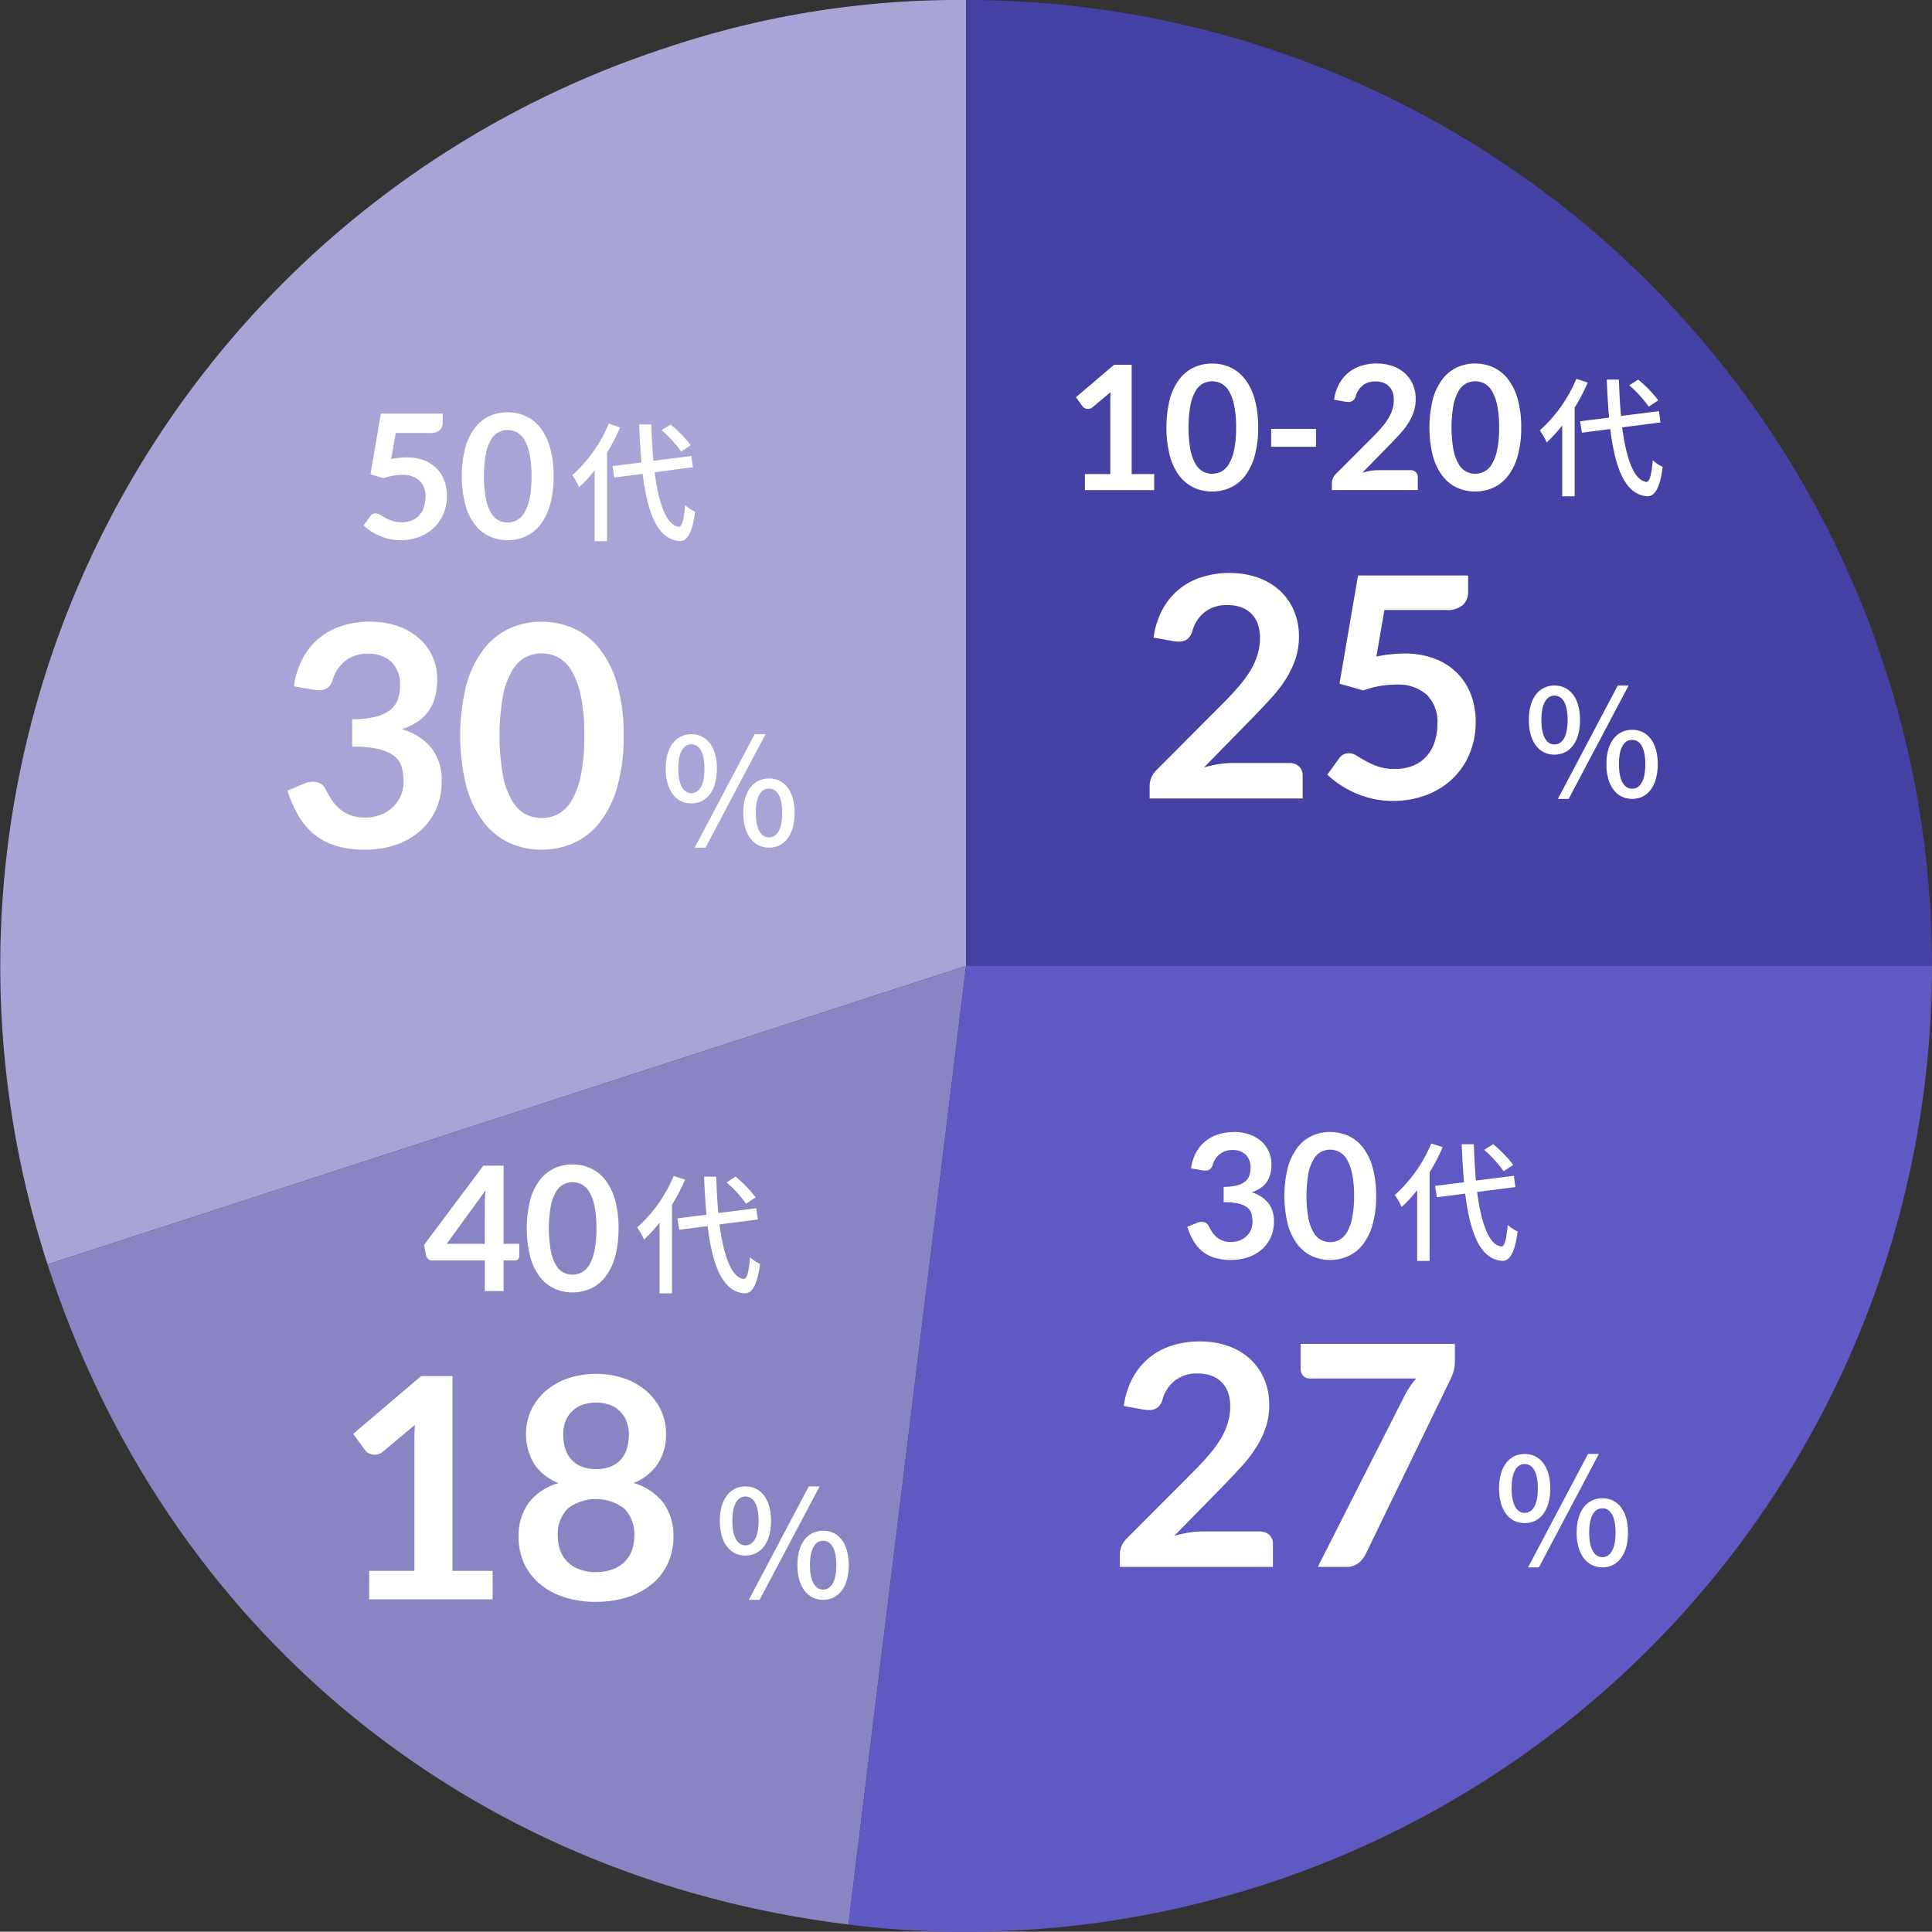 <svg id="グループ_4380" data-name="グループ 4380" xmlns="http://www.w3.org/2000/svg" xmlns:xlink="http://www.w3.org/1999/xlink" width="205" height="204.972" viewBox="0 0 205 204.972">
  <rect x="0" y="0" width="205" height="204.972" fill="#333333" stroke="none"/>
  <defs>
    <clipPath id="clip-path">
      <rect id="長方形_15231" data-name="長方形 15231" width="205" height="204.972" fill="none"/>
    </clipPath>
  </defs>
  <g id="グループ_4379" data-name="グループ 4379" clip-path="url(#clip-path)">
    <path id="パス_17307" data-name="パス 17307" d="M102.514,102.486l-97.47,31.67a102.486,102.486,0,0,1,65.8-129.14A97.433,97.433,0,0,1,102.514,0Z" fill="#a8a5d6"/>
    <path id="パス_17308" data-name="パス 17308" d="M102.514,102.486,90.024,204.208c-40.449-4.966-72.387-31.294-84.98-70.052Z" fill="#8985c3"/>
    <path id="パス_17309" data-name="パス 17309" d="M102.514,102.486H205A102.485,102.485,0,0,1,102.514,204.972a94.48,94.48,0,0,1-12.49-.764Z" fill="#6058c3"/>
    <path id="パス_17310" data-name="パス 17310" d="M102.514,102.486V0A102.485,102.485,0,0,1,205,102.486Z" fill="#4641a4"/>
    <path id="パス_17311" data-name="パス 17311" d="M53.431,131.981H55.1v1.314a.454.454,0,0,1-.119.316.443.443,0,0,1-.349.133h-1.2v3.244H51.447v-3.244h-5.6a.637.637,0,0,1-.625-.5l-.23-1.149,6.294-8.406h2.149Zm-1.984-4.346q0-.294.018-.634c.012-.226.034-.462.064-.707L47.4,131.981h4.042Z" fill="#fff"/>
    <path id="パス_17312" data-name="パス 17312" d="M65.632,130.345a10.844,10.844,0,0,1-.373,3.018,6.191,6.191,0,0,1-1.028,2.118,4.164,4.164,0,0,1-1.553,1.245,4.61,4.61,0,0,1-1.934.408,4.545,4.545,0,0,1-1.924-.408,4.146,4.146,0,0,1-1.539-1.245,6.184,6.184,0,0,1-1.02-2.118,12.576,12.576,0,0,1,0-6.04,6.166,6.166,0,0,1,1.02-2.113,4.126,4.126,0,0,1,1.539-1.245,4.53,4.53,0,0,1,1.924-.409,4.6,4.6,0,0,1,1.934.409,4.145,4.145,0,0,1,1.553,1.245,6.173,6.173,0,0,1,1.028,2.113,10.829,10.829,0,0,1,.373,3.022m-2.343,0a11.29,11.29,0,0,0-.211-2.388,4.833,4.833,0,0,0-.565-1.507,2.062,2.062,0,0,0-.813-.786,2.147,2.147,0,0,0-.956-.225,2.1,2.1,0,0,0-.942.225,2.036,2.036,0,0,0-.8.786,4.818,4.818,0,0,0-.556,1.507,13.883,13.883,0,0,0,0,4.777A4.8,4.8,0,0,0,59,134.24a2.029,2.029,0,0,0,.8.786,2.1,2.1,0,0,0,.942.225,2.147,2.147,0,0,0,.956-.225,2.056,2.056,0,0,0,.813-.786,4.816,4.816,0,0,0,.565-1.506,11.293,11.293,0,0,0,.211-2.389" fill="#fff"/>
    <path id="パス_17313" data-name="パス 17313" d="M72.691,125.169a20.518,20.518,0,0,1-1.387,2.666v9.4H69.985v-7.515a14.019,14.019,0,0,1-1.649,1.8,7.365,7.365,0,0,0-.728-1.278,15.089,15.089,0,0,0,3.874-5.468Zm3.655,4.754c.44,3.366,1.264,5.632,2.569,5.784.343.013.549-.742.673-2.295a3.9,3.9,0,0,0,1.058.7c-.317,2.486-.948,3.16-1.676,3.119-2.294-.193-3.366-2.913-3.888-7.131l-3.009.385-.192-1.209,3.077-.385q-.165-1.875-.247-4.039H76c.041,1.374.11,2.679.22,3.861l4.026-.508.164,1.194Zm2.816-2.2a13.075,13.075,0,0,0-2.061-2.267l.948-.605a13.2,13.2,0,0,1,2.13,2.2Z" fill="#fff"/>
    <path id="パス_17314" data-name="パス 17314" d="M76.376,161.366c0-2.309,1.1-3.645,2.718-3.645,1.634,0,2.717,1.336,2.717,3.645,0,2.341-1.083,3.692-2.717,3.692-1.618,0-2.718-1.351-2.718-3.692m4.116,0c0-1.775-.566-2.576-1.4-2.576-.8,0-1.383.8-1.383,2.576,0,1.791.582,2.608,1.383,2.608.832,0,1.4-.817,1.4-2.608m5.325-3.645h1.148L80.6,169.755H79.455Zm-1.209,8.342c0-2.325,1.115-3.644,2.734-3.644s2.717,1.319,2.717,3.644c0,2.341-1.1,3.692-2.717,3.692s-2.734-1.351-2.734-3.692m4.132,0c0-1.79-.582-2.576-1.4-2.576s-1.4.786-1.4,2.576.582,2.608,1.4,2.608,1.4-.817,1.4-2.608" fill="#fff"/>
    <path id="パス_17315" data-name="パス 17315" d="M39.17,166.68h4.8v-13.8q0-.8.049-1.685l-3.4,2.847a1.208,1.208,0,0,1-.433.246,1.52,1.52,0,0,1-.434.066,1.285,1.285,0,0,1-.6-.14,1.115,1.115,0,0,1-.4-.319l-1.276-1.751,7.217-6.137h3.322v20.67h4.256v3.027H39.17Z" fill="#fff"/>
    <path id="パス_17316" data-name="パス 17316" d="M63.244,169.97a10.814,10.814,0,0,1-3.347-.491,7.72,7.72,0,0,1-2.594-1.391,6.242,6.242,0,0,1-1.677-2.177,6.64,6.64,0,0,1-.6-2.848,5.955,5.955,0,0,1,1.031-3.543,6.078,6.078,0,0,1,3.208-2.152,5.48,5.48,0,0,1-2.594-2.045,6.2,6.2,0,0,1-.311-5.7,6.155,6.155,0,0,1,1.53-2.021,7.132,7.132,0,0,1,2.349-1.342,9.577,9.577,0,0,1,6.006,0,7.132,7.132,0,0,1,2.349,1.342,6.152,6.152,0,0,1,1.529,2.021,5.79,5.79,0,0,1,.549,2.5,5.714,5.714,0,0,1-.867,3.192,5.546,5.546,0,0,1-2.586,2.045,6.072,6.072,0,0,1,3.207,2.152,5.948,5.948,0,0,1,1.031,3.543,6.64,6.64,0,0,1-.6,2.848,6.254,6.254,0,0,1-1.677,2.177,7.72,7.72,0,0,1-2.594,1.391,10.819,10.819,0,0,1-3.347.491m0-3.159A4.911,4.911,0,0,0,65,166.525a3.607,3.607,0,0,0,1.268-.794,3.282,3.282,0,0,0,.778-1.211A4.341,4.341,0,0,0,67.3,163a3.816,3.816,0,0,0-1.08-2.946,4.945,4.945,0,0,0-5.958,0A3.816,3.816,0,0,0,59.185,163a4.318,4.318,0,0,0,.262,1.522,3.292,3.292,0,0,0,.777,1.211,3.62,3.62,0,0,0,1.269.794,4.907,4.907,0,0,0,1.751.286m0-10.932a3.923,3.923,0,0,0,1.653-.311,2.9,2.9,0,0,0,1.08-.827,3.12,3.12,0,0,0,.581-1.178,5.446,5.446,0,0,0,.172-1.366,3.82,3.82,0,0,0-.213-1.277,3.115,3.115,0,0,0-.638-1.072A3.045,3.045,0,0,0,64.8,149.1a4.47,4.47,0,0,0-3.109,0,3.12,3.12,0,0,0-1.088.744,2.925,2.925,0,0,0-.638,1.072,3.946,3.946,0,0,0-.205,1.277,5.446,5.446,0,0,0,.172,1.366,3.12,3.12,0,0,0,.581,1.178,2.9,2.9,0,0,0,1.08.827,3.923,3.923,0,0,0,1.653.311" fill="#fff"/>
    <path id="パス_17317" data-name="パス 17317" d="M46.973,44.853a1.06,1.06,0,0,1-.308.79,1.423,1.423,0,0,1-1.024.3H41.984l-.478,2.775a8.249,8.249,0,0,1,1.645-.184,5.021,5.021,0,0,1,1.842.312,3.812,3.812,0,0,1,1.337.864A3.636,3.636,0,0,1,47.147,51a4.521,4.521,0,0,1,.276,1.594,4.872,4.872,0,0,1-.372,1.929,4.347,4.347,0,0,1-1.034,1.493,4.652,4.652,0,0,1-1.566.96,5.551,5.551,0,0,1-1.971.34,5.334,5.334,0,0,1-1.185-.128,5.863,5.863,0,0,1-2.71-1.434l.7-.964a.682.682,0,0,1,.587-.313.869.869,0,0,1,.464.147c.156.1.338.206.547.322a4.9,4.9,0,0,0,.725.322,3.035,3.035,0,0,0,1,.147,2.8,2.8,0,0,0,1.1-.2,2.133,2.133,0,0,0,.8-.565,2.429,2.429,0,0,0,.478-.864,3.541,3.541,0,0,0,.16-1.088A2.25,2.25,0,0,0,44.515,51a2.557,2.557,0,0,0-1.851-.611,5.7,5.7,0,0,0-1.938.349l-1.416-.4,1.1-6.449h6.56Z" fill="#fff"/>
    <path id="パス_17318" data-name="パス 17318" d="M58.741,50.531a10.844,10.844,0,0,1-.373,3.018,6.191,6.191,0,0,1-1.028,2.118,4.164,4.164,0,0,1-1.553,1.245,4.61,4.61,0,0,1-1.934.408,4.545,4.545,0,0,1-1.924-.408,4.146,4.146,0,0,1-1.539-1.245,6.184,6.184,0,0,1-1.02-2.118,12.576,12.576,0,0,1,0-6.04A6.166,6.166,0,0,1,50.39,45.4a4.126,4.126,0,0,1,1.539-1.245,4.53,4.53,0,0,1,1.924-.409,4.6,4.6,0,0,1,1.934.409A4.145,4.145,0,0,1,57.34,45.4a6.173,6.173,0,0,1,1.028,2.113,10.829,10.829,0,0,1,.373,3.022m-2.343,0a11.29,11.29,0,0,0-.211-2.388,4.833,4.833,0,0,0-.565-1.507,2.062,2.062,0,0,0-.813-.786,2.147,2.147,0,0,0-.956-.225,2.1,2.1,0,0,0-.942.225,2.043,2.043,0,0,0-.8.786,4.818,4.818,0,0,0-.556,1.507,13.884,13.884,0,0,0,0,4.777,4.8,4.8,0,0,0,.556,1.506,2.043,2.043,0,0,0,.8.786,2.1,2.1,0,0,0,.942.225,2.147,2.147,0,0,0,.956-.225,2.062,2.062,0,0,0,.813-.786,4.816,4.816,0,0,0,.565-1.506,11.293,11.293,0,0,0,.211-2.389" fill="#fff"/>
    <path id="パス_17319" data-name="パス 17319" d="M65.8,45.355a20.518,20.518,0,0,1-1.387,2.666v9.4H63.1V49.9a14.02,14.02,0,0,1-1.649,1.8,7.365,7.365,0,0,0-.728-1.278,15.089,15.089,0,0,0,3.874-5.468Zm3.655,4.754c.44,3.366,1.264,5.632,2.569,5.784.343.013.549-.742.673-2.3a3.9,3.9,0,0,0,1.058.7c-.317,2.486-.948,3.16-1.676,3.119-2.294-.193-3.366-2.913-3.888-7.131l-3.009.385-.192-1.209,3.077-.385q-.165-1.875-.247-4.039h1.291c.041,1.374.11,2.679.22,3.861l4.026-.508.164,1.194Zm2.816-2.2a13.075,13.075,0,0,0-2.061-2.267l.948-.6a13.2,13.2,0,0,1,2.13,2.2Z" fill="#fff"/>
    <path id="パス_17320" data-name="パス 17320" d="M70.634,81.552c0-2.309,1.1-3.645,2.718-3.645,1.634,0,2.717,1.336,2.717,3.645,0,2.341-1.083,3.692-2.717,3.692-1.618,0-2.718-1.351-2.718-3.692m4.116,0c0-1.775-.566-2.576-1.4-2.576-.8,0-1.383.8-1.383,2.576,0,1.791.582,2.608,1.383,2.608.832,0,1.4-.817,1.4-2.608m5.325-3.645h1.148L74.86,89.941H73.713Zm-1.209,8.342c0-2.325,1.115-3.644,2.734-3.644s2.717,1.319,2.717,3.644c0,2.341-1.1,3.692-2.717,3.692s-2.734-1.351-2.734-3.692m4.132,0c0-1.79-.582-2.576-1.4-2.576s-1.4.786-1.4,2.576.582,2.608,1.4,2.608S83,88.04,83,86.249" fill="#fff"/>
    <path id="パス_17321" data-name="パス 17321" d="M39.254,65.967a8.782,8.782,0,0,1,2.954.467,6.726,6.726,0,0,1,2.251,1.293,5.651,5.651,0,0,1,1.431,1.939,5.807,5.807,0,0,1,.5,2.4,7.049,7.049,0,0,1-.254,1.989,4.632,4.632,0,0,1-.736,1.5,4.445,4.445,0,0,1-1.179,1.08,7.119,7.119,0,0,1-1.579.737,6.193,6.193,0,0,1,3.175,2.046,5.533,5.533,0,0,1,1.047,3.453A7.109,7.109,0,0,1,46.209,86a6.71,6.71,0,0,1-1.767,2.283,7.688,7.688,0,0,1-2.577,1.4,9.989,9.989,0,0,1-3.1.475,10.572,10.572,0,0,1-3.109-.41,6.75,6.75,0,0,1-2.308-1.21,7.307,7.307,0,0,1-1.669-1.965A13.24,13.24,0,0,1,30.5,83.888l1.783-.737a2.35,2.35,0,0,1,.933-.2,1.584,1.584,0,0,1,.761.18,1.234,1.234,0,0,1,.516.523q.294.573.646,1.13a4.6,4.6,0,0,0,.843.99,4.017,4.017,0,0,0,1.153.7,4.182,4.182,0,0,0,1.58.269,4.476,4.476,0,0,0,1.8-.335,3.923,3.923,0,0,0,1.284-.875,3.6,3.6,0,0,0,.769-1.2A3.7,3.7,0,0,0,42.822,83a6.167,6.167,0,0,0-.18-1.546,2.29,2.29,0,0,0-.753-1.187,4.087,4.087,0,0,0-1.645-.769,11.834,11.834,0,0,0-2.872-.278v-2.9a9.807,9.807,0,0,0,2.471-.262,4.194,4.194,0,0,0,1.563-.729,2.466,2.466,0,0,0,.81-1.12,4.334,4.334,0,0,0,.23-1.441,3.325,3.325,0,0,0-.917-2.545,3.519,3.519,0,0,0-2.5-.859,3.7,3.7,0,0,0-2.39.761,3.973,3.973,0,0,0-1.325,1.953,1.783,1.783,0,0,1-.54.891,1.416,1.416,0,0,1-.9.269,3.476,3.476,0,0,1-.557-.048l-2.127-.37a8.8,8.8,0,0,1,.949-2.988,7.17,7.17,0,0,1,1.759-2.145A7.3,7.3,0,0,1,36.317,66.4a9.656,9.656,0,0,1,2.937-.434" fill="#fff"/>
    <path id="パス_17322" data-name="パス 17322" d="M66.175,78.062a19.385,19.385,0,0,1-.663,5.376,11.049,11.049,0,0,1-1.832,3.773,7.427,7.427,0,0,1-2.766,2.217,8.209,8.209,0,0,1-3.445.728,8.094,8.094,0,0,1-3.429-.728A7.376,7.376,0,0,1,51.3,87.211a11,11,0,0,1-1.817-3.773,22.46,22.46,0,0,1,0-10.761A10.981,10.981,0,0,1,51.3,68.914,7.359,7.359,0,0,1,54.04,66.7a8.079,8.079,0,0,1,3.429-.729,8.194,8.194,0,0,1,3.445.729,7.41,7.41,0,0,1,2.766,2.218,11.031,11.031,0,0,1,1.832,3.763,19.372,19.372,0,0,1,.663,5.385m-4.173,0a19.994,19.994,0,0,0-.377-4.255,8.532,8.532,0,0,0-1.006-2.684,3.678,3.678,0,0,0-1.448-1.4,3.829,3.829,0,0,0-1.7-.4,3.742,3.742,0,0,0-1.678.4,3.646,3.646,0,0,0-1.432,1.4,8.549,8.549,0,0,0-.99,2.684,24.783,24.783,0,0,0,0,8.51A8.549,8.549,0,0,0,54.359,85a3.643,3.643,0,0,0,1.432,1.4,3.729,3.729,0,0,0,1.678.4,3.815,3.815,0,0,0,1.7-.4A3.675,3.675,0,0,0,60.619,85a8.532,8.532,0,0,0,1.006-2.684A20,20,0,0,0,62,78.062" fill="#fff"/>
    <path id="パス_17323" data-name="パス 17323" d="M130.907,120.111a4.934,4.934,0,0,1,1.658.262,3.767,3.767,0,0,1,1.263.725,3.17,3.17,0,0,1,.8,1.089,3.259,3.259,0,0,1,.28,1.351,3.955,3.955,0,0,1-.142,1.116,2.621,2.621,0,0,1-.413.841,2.521,2.521,0,0,1-.661.606,4.038,4.038,0,0,1-.888.413,3.466,3.466,0,0,1,1.783,1.149,3.1,3.1,0,0,1,.588,1.938,3.994,3.994,0,0,1-.368,1.755,3.764,3.764,0,0,1-.992,1.281,4.32,4.32,0,0,1-1.447.786,5.6,5.6,0,0,1-1.74.266,5.947,5.947,0,0,1-1.746-.229,3.8,3.8,0,0,1-1.3-.68,4.111,4.111,0,0,1-.937-1.1,7.4,7.4,0,0,1-.661-1.506l1-.414a1.32,1.32,0,0,1,.523-.11.9.9,0,0,1,.427.1.691.691,0,0,1,.29.294q.165.322.362.634a2.576,2.576,0,0,0,.473.556,2.255,2.255,0,0,0,.649.4,2.34,2.34,0,0,0,.886.151,2.5,2.5,0,0,0,1.01-.188,2.186,2.186,0,0,0,.721-.491,2.021,2.021,0,0,0,.433-.675,2.106,2.106,0,0,0,.141-.75,3.447,3.447,0,0,0-.1-.868,1.288,1.288,0,0,0-.422-.666,2.321,2.321,0,0,0-.923-.432,6.731,6.731,0,0,0-1.612-.155v-1.627a5.548,5.548,0,0,0,1.387-.146,2.37,2.37,0,0,0,.877-.41,1.387,1.387,0,0,0,.455-.629,2.425,2.425,0,0,0,.129-.809,1.866,1.866,0,0,0-.515-1.428,1.972,1.972,0,0,0-1.4-.483,2.075,2.075,0,0,0-1.342.428,2.232,2.232,0,0,0-.744,1.1,1,1,0,0,1-.3.5.8.8,0,0,1-.506.152,1.833,1.833,0,0,1-.312-.028l-1.194-.207a4.918,4.918,0,0,1,.533-1.678,4,4,0,0,1,.987-1.2,4.093,4.093,0,0,1,1.36-.727,5.429,5.429,0,0,1,1.649-.243" fill="#fff"/>
    <path id="パス_17324" data-name="パス 17324" d="M146.02,126.9a10.844,10.844,0,0,1-.373,3.018,6.191,6.191,0,0,1-1.028,2.118,4.164,4.164,0,0,1-1.553,1.245,4.61,4.61,0,0,1-1.934.408,4.545,4.545,0,0,1-1.924-.408,4.146,4.146,0,0,1-1.539-1.245,6.183,6.183,0,0,1-1.02-2.118,12.576,12.576,0,0,1,0-6.04,6.165,6.165,0,0,1,1.02-2.113,4.126,4.126,0,0,1,1.539-1.245,4.531,4.531,0,0,1,1.924-.409,4.6,4.6,0,0,1,1.934.409,4.145,4.145,0,0,1,1.553,1.245,6.173,6.173,0,0,1,1.028,2.113,10.829,10.829,0,0,1,.373,3.022m-2.343,0a11.29,11.29,0,0,0-.211-2.388A4.833,4.833,0,0,0,142.9,123a2.063,2.063,0,0,0-.813-.786,2.147,2.147,0,0,0-.956-.225,2.1,2.1,0,0,0-.942.225,2.036,2.036,0,0,0-.8.786,4.818,4.818,0,0,0-.556,1.507,13.883,13.883,0,0,0,0,4.777,4.8,4.8,0,0,0,.556,1.506,2.036,2.036,0,0,0,.8.786,2.1,2.1,0,0,0,.942.225,2.147,2.147,0,0,0,.956-.225,2.062,2.062,0,0,0,.813-.786,4.816,4.816,0,0,0,.565-1.506,11.293,11.293,0,0,0,.211-2.389" fill="#fff"/>
    <path id="パス_17325" data-name="パス 17325" d="M153.079,121.724a20.516,20.516,0,0,1-1.387,2.666v9.4h-1.319v-7.515a14.021,14.021,0,0,1-1.649,1.8,7.364,7.364,0,0,0-.728-1.278,15.089,15.089,0,0,0,3.874-5.468Zm3.655,4.754c.44,3.366,1.264,5.632,2.569,5.784.343.013.549-.742.673-2.295a3.9,3.9,0,0,0,1.058.7c-.317,2.486-.948,3.16-1.676,3.119-2.294-.193-3.366-2.913-3.888-7.131l-3.009.385-.192-1.209,3.077-.385q-.165-1.875-.247-4.039h1.291c.041,1.374.11,2.679.22,3.861l4.026-.508.164,1.195Zm2.816-2.2a13.076,13.076,0,0,0-2.061-2.267l.948-.605a13.2,13.2,0,0,1,2.13,2.2Z" fill="#fff"/>
    <path id="パス_17326" data-name="パス 17326" d="M159.061,157.921c0-2.309,1.1-3.645,2.718-3.645s2.716,1.336,2.716,3.645c0,2.341-1.082,3.692-2.716,3.692s-2.718-1.351-2.718-3.692m4.115,0c0-1.775-.565-2.576-1.4-2.576-.8,0-1.384.8-1.384,2.576,0,1.791.582,2.608,1.384,2.608.832,0,1.4-.817,1.4-2.608m5.325-3.645h1.149l-6.364,12.034h-1.147Zm-1.209,8.342c0-2.325,1.116-3.644,2.735-3.644s2.716,1.319,2.716,3.644c0,2.341-1.1,3.692-2.716,3.692s-2.735-1.351-2.735-3.692m4.132,0c0-1.79-.582-2.576-1.4-2.576s-1.4.786-1.4,2.576.582,2.608,1.4,2.608,1.4-.817,1.4-2.608" fill="#fff"/>
    <path id="パス_17327" data-name="パス 17327" d="M127.305,142.336a8.888,8.888,0,0,1,3,.483,6.738,6.738,0,0,1,2.324,1.366,6.207,6.207,0,0,1,1.506,2.128,6.873,6.873,0,0,1,.539,2.766,7.379,7.379,0,0,1-.384,2.422,10.034,10.034,0,0,1-1.031,2.127,14.259,14.259,0,0,1-1.514,1.965q-.867.948-1.817,1.931l-5.335,5.45a12.7,12.7,0,0,1,1.539-.353,9.029,9.029,0,0,1,1.44-.122h6.072a1.439,1.439,0,0,1,1.039.368,1.287,1.287,0,0,1,.384.973v2.423H118.827v-1.342a2.381,2.381,0,0,1,.721-1.669l7.184-7.2q.9-.916,1.612-1.752a11.828,11.828,0,0,0,1.2-1.653,7.567,7.567,0,0,0,.736-1.661,6.094,6.094,0,0,0,.254-1.775,4.227,4.227,0,0,0-.245-1.5,2.885,2.885,0,0,0-1.792-1.751,4.272,4.272,0,0,0-1.416-.221,3.772,3.772,0,0,0-2.4.737,3.854,3.854,0,0,0-1.317,1.98,1.646,1.646,0,0,1-.54.892,1.487,1.487,0,0,1-.917.27,3.278,3.278,0,0,1-.54-.049l-2.128-.377a8.763,8.763,0,0,1,.95-2.986,7.166,7.166,0,0,1,1.759-2.144,7.284,7.284,0,0,1,2.422-1.293,9.667,9.667,0,0,1,2.938-.434" fill="#fff"/>
    <path id="パス_17328" data-name="パス 17328" d="M154.374,142.6v1.751a3.885,3.885,0,0,1-.172,1.27,7.587,7.587,0,0,1-.335.809l-8.954,18.461a2.737,2.737,0,0,1-.784.973,2.151,2.151,0,0,1-1.375.4h-2.929l9.165-18.084a9.366,9.366,0,0,1,1.276-1.915H138.941a.95.95,0,0,1-.933-.933V142.6Z" fill="#fff"/>
    <path id="パス_17329" data-name="パス 17329" d="M115.117,50.306h2.692V42.561q0-.45.027-.946l-1.911,1.6a.672.672,0,0,1-.243.137.841.841,0,0,1-.244.037.722.722,0,0,1-.335-.078.629.629,0,0,1-.225-.179l-.717-.983,4.052-3.445h1.865v11.6h2.389v1.7h-7.35Z" fill="#fff"/>
    <path id="パス_17330" data-name="パス 17330" d="M133.5,45.363a10.884,10.884,0,0,1-.372,3.018A6.174,6.174,0,0,1,132.1,50.5a4.161,4.161,0,0,1-1.552,1.245,4.61,4.61,0,0,1-1.934.408,4.549,4.549,0,0,1-1.925-.408,4.154,4.154,0,0,1-1.539-1.245,6.2,6.2,0,0,1-1.019-2.118,12.576,12.576,0,0,1,0-6.04,6.183,6.183,0,0,1,1.019-2.113,4.134,4.134,0,0,1,1.539-1.245,4.535,4.535,0,0,1,1.925-.409,4.6,4.6,0,0,1,1.934.409,4.142,4.142,0,0,1,1.552,1.245,6.156,6.156,0,0,1,1.029,2.113,10.869,10.869,0,0,1,.372,3.022m-2.342,0a11.29,11.29,0,0,0-.211-2.388,4.832,4.832,0,0,0-.566-1.507,2.056,2.056,0,0,0-.813-.786,2.143,2.143,0,0,0-.955-.225,2.1,2.1,0,0,0-.942.225,2.045,2.045,0,0,0-.8.786,4.794,4.794,0,0,0-.555,1.507,13.884,13.884,0,0,0,0,4.777,4.778,4.778,0,0,0,.555,1.506,2.045,2.045,0,0,0,.8.786,2.1,2.1,0,0,0,.942.225,2.143,2.143,0,0,0,.955-.225,2.056,2.056,0,0,0,.813-.786,4.815,4.815,0,0,0,.566-1.506,11.293,11.293,0,0,0,.211-2.389" fill="#fff"/>
    <rect id="長方形_15230" data-name="長方形 15230" width="4.759" height="1.893" transform="translate(134.878 45.511)" fill="#fff"/>
    <path id="パス_17331" data-name="パス 17331" d="M146.086,38.574a4.981,4.981,0,0,1,1.681.271,3.768,3.768,0,0,1,1.305.767,3.481,3.481,0,0,1,.845,1.194,3.863,3.863,0,0,1,.3,1.553,4.139,4.139,0,0,1-.216,1.36,5.714,5.714,0,0,1-.578,1.194,8.133,8.133,0,0,1-.85,1.1q-.487.532-1.02,1.084l-2.995,3.059a7.049,7.049,0,0,1,.863-.2,5.032,5.032,0,0,1,.809-.069h3.409a.812.812,0,0,1,.583.206.726.726,0,0,1,.216.547v1.359h-9.114v-.753a1.312,1.312,0,0,1,.1-.477,1.353,1.353,0,0,1,.308-.46l4.033-4.043q.505-.513.9-.983a6.6,6.6,0,0,0,.671-.927,4.331,4.331,0,0,0,.414-.933,3.472,3.472,0,0,0,.142-1,2.355,2.355,0,0,0-.138-.84,1.617,1.617,0,0,0-1.006-.983,2.383,2.383,0,0,0-.794-.125,2.117,2.117,0,0,0-1.347.414,2.167,2.167,0,0,0-.739,1.112.931.931,0,0,1-.3.5.837.837,0,0,1-.515.152,1.787,1.787,0,0,1-.3-.028l-1.194-.211a4.9,4.9,0,0,1,.533-1.677,4.027,4.027,0,0,1,.987-1.2,4.091,4.091,0,0,1,1.36-.726,5.429,5.429,0,0,1,1.649-.243" fill="#fff"/>
    <path id="パス_17332" data-name="パス 17332" d="M161.411,45.363a10.881,10.881,0,0,1-.373,3.018,6.156,6.156,0,0,1-1.03,2.118,4.158,4.158,0,0,1-1.551,1.245,4.61,4.61,0,0,1-1.934.408,4.549,4.549,0,0,1-1.925-.408A4.135,4.135,0,0,1,153.06,50.5a6.184,6.184,0,0,1-1.02-2.118,12.576,12.576,0,0,1,0-6.04,6.166,6.166,0,0,1,1.02-2.113,4.115,4.115,0,0,1,1.538-1.245,4.535,4.535,0,0,1,1.925-.409,4.6,4.6,0,0,1,1.934.409,4.139,4.139,0,0,1,1.551,1.245,6.138,6.138,0,0,1,1.03,2.113,10.866,10.866,0,0,1,.373,3.022m-2.343,0a11.29,11.29,0,0,0-.211-2.388,4.858,4.858,0,0,0-.565-1.507,2.063,2.063,0,0,0-.813-.786,2.15,2.15,0,0,0-.956-.225,2.1,2.1,0,0,0-.942.225,2.036,2.036,0,0,0-.8.786,4.793,4.793,0,0,0-.556,1.507,13.883,13.883,0,0,0,0,4.777,4.777,4.777,0,0,0,.556,1.506,2.036,2.036,0,0,0,.8.786,2.1,2.1,0,0,0,.942.225,2.15,2.15,0,0,0,.956-.225,2.063,2.063,0,0,0,.813-.786,4.842,4.842,0,0,0,.565-1.506,11.293,11.293,0,0,0,.211-2.389" fill="#fff"/>
    <path id="パス_17333" data-name="パス 17333" d="M168.47,40.594a20.5,20.5,0,0,1-1.387,2.665v9.4h-1.319V45.141a13.889,13.889,0,0,1-1.649,1.8,7.468,7.468,0,0,0-.728-1.278,15.085,15.085,0,0,0,3.874-5.467Zm3.654,4.753c.44,3.366,1.264,5.633,2.57,5.784.343.014.549-.742.673-2.294a3.9,3.9,0,0,0,1.058.7c-.317,2.486-.948,3.159-1.676,3.118-2.295-.192-3.366-2.913-3.889-7.13l-3.008.385L167.66,44.7l3.077-.385q-.165-1.875-.247-4.039h1.291c.041,1.374.11,2.679.22,3.86l4.025-.508.165,1.2Zm2.817-2.2a13.189,13.189,0,0,0-2.061-2.267l.948-.6a13.2,13.2,0,0,1,2.13,2.2Z" fill="#fff"/>
    <path id="パス_17334" data-name="パス 17334" d="M162.219,76.384c0-2.309,1.1-3.645,2.717-3.645,1.634,0,2.718,1.336,2.718,3.645,0,2.341-1.084,3.692-2.718,3.692-1.618,0-2.717-1.351-2.717-3.692m4.116,0c0-1.775-.566-2.576-1.4-2.576-.8,0-1.382.8-1.382,2.576,0,1.791.581,2.608,1.382,2.608.833,0,1.4-.817,1.4-2.608m5.325-3.645h1.147l-6.362,12.034H165.3Zm-1.21,8.342c0-2.325,1.116-3.644,2.734-3.644s2.717,1.319,2.717,3.644c0,2.341-1.1,3.692-2.717,3.692s-2.734-1.351-2.734-3.692m4.132,0c0-1.79-.581-2.576-1.4-2.576s-1.4.786-1.4,2.576.581,2.608,1.4,2.608,1.4-.817,1.4-2.608" fill="#fff"/>
    <path id="パス_17335" data-name="パス 17335" d="M130.463,60.8a8.888,8.888,0,0,1,2.995.483,6.738,6.738,0,0,1,2.324,1.366,6.2,6.2,0,0,1,1.505,2.128,6.873,6.873,0,0,1,.54,2.766,7.379,7.379,0,0,1-.384,2.422,10.081,10.081,0,0,1-1.031,2.127,14.337,14.337,0,0,1-1.514,1.965q-.867.948-1.817,1.931l-5.335,5.45a12.728,12.728,0,0,1,1.538-.353,9.052,9.052,0,0,1,1.441-.122H136.8a1.439,1.439,0,0,1,1.039.368,1.287,1.287,0,0,1,.384.973v2.423H121.985V83.384a2.381,2.381,0,0,1,.721-1.669l7.184-7.2q.9-.917,1.612-1.752a11.828,11.828,0,0,0,1.2-1.653,7.567,7.567,0,0,0,.736-1.661,6.128,6.128,0,0,0,.254-1.775,4.228,4.228,0,0,0-.245-1.5,2.938,2.938,0,0,0-.7-1.088,2.97,2.97,0,0,0-1.088-.663,4.276,4.276,0,0,0-1.416-.221,3.772,3.772,0,0,0-2.4.737,3.848,3.848,0,0,0-1.317,1.98,1.646,1.646,0,0,1-.54.892,1.487,1.487,0,0,1-.917.27,3.267,3.267,0,0,1-.54-.049l-2.128-.377a8.763,8.763,0,0,1,.95-2.986,7.151,7.151,0,0,1,1.759-2.144,7.284,7.284,0,0,1,2.422-1.293,9.667,9.667,0,0,1,2.938-.434" fill="#fff"/>
    <path id="パス_17336" data-name="パス 17336" d="M155.78,62.78a1.889,1.889,0,0,1-.548,1.407,2.544,2.544,0,0,1-1.825.54h-6.514l-.851,4.943a14.772,14.772,0,0,1,2.929-.328,8.934,8.934,0,0,1,3.282.557,6.758,6.758,0,0,1,2.381,1.538,6.469,6.469,0,0,1,1.457,2.3,8.073,8.073,0,0,1,.491,2.839,8.676,8.676,0,0,1-.663,3.437,7.774,7.774,0,0,1-1.841,2.659,8.293,8.293,0,0,1-2.791,1.711,9.918,9.918,0,0,1-3.51.6,9.4,9.4,0,0,1-2.111-.229,10.477,10.477,0,0,1-3.494-1.5,10.172,10.172,0,0,1-1.334-1.056l1.244-1.718a1.22,1.22,0,0,1,1.047-.557,1.547,1.547,0,0,1,.827.262q.417.262.973.573a8.553,8.553,0,0,0,1.293.573,5.369,5.369,0,0,0,1.784.261,4.987,4.987,0,0,0,1.964-.36,3.81,3.81,0,0,0,1.415-1.006,4.322,4.322,0,0,0,.852-1.538,6.343,6.343,0,0,0,.286-1.94,4.014,4.014,0,0,0-1.121-3.019,4.553,4.553,0,0,0-3.3-1.088,10.186,10.186,0,0,0-3.453.621l-2.52-.72L144.1,61.061H155.78Z" fill="#fff"/>
  </g>
</svg>
